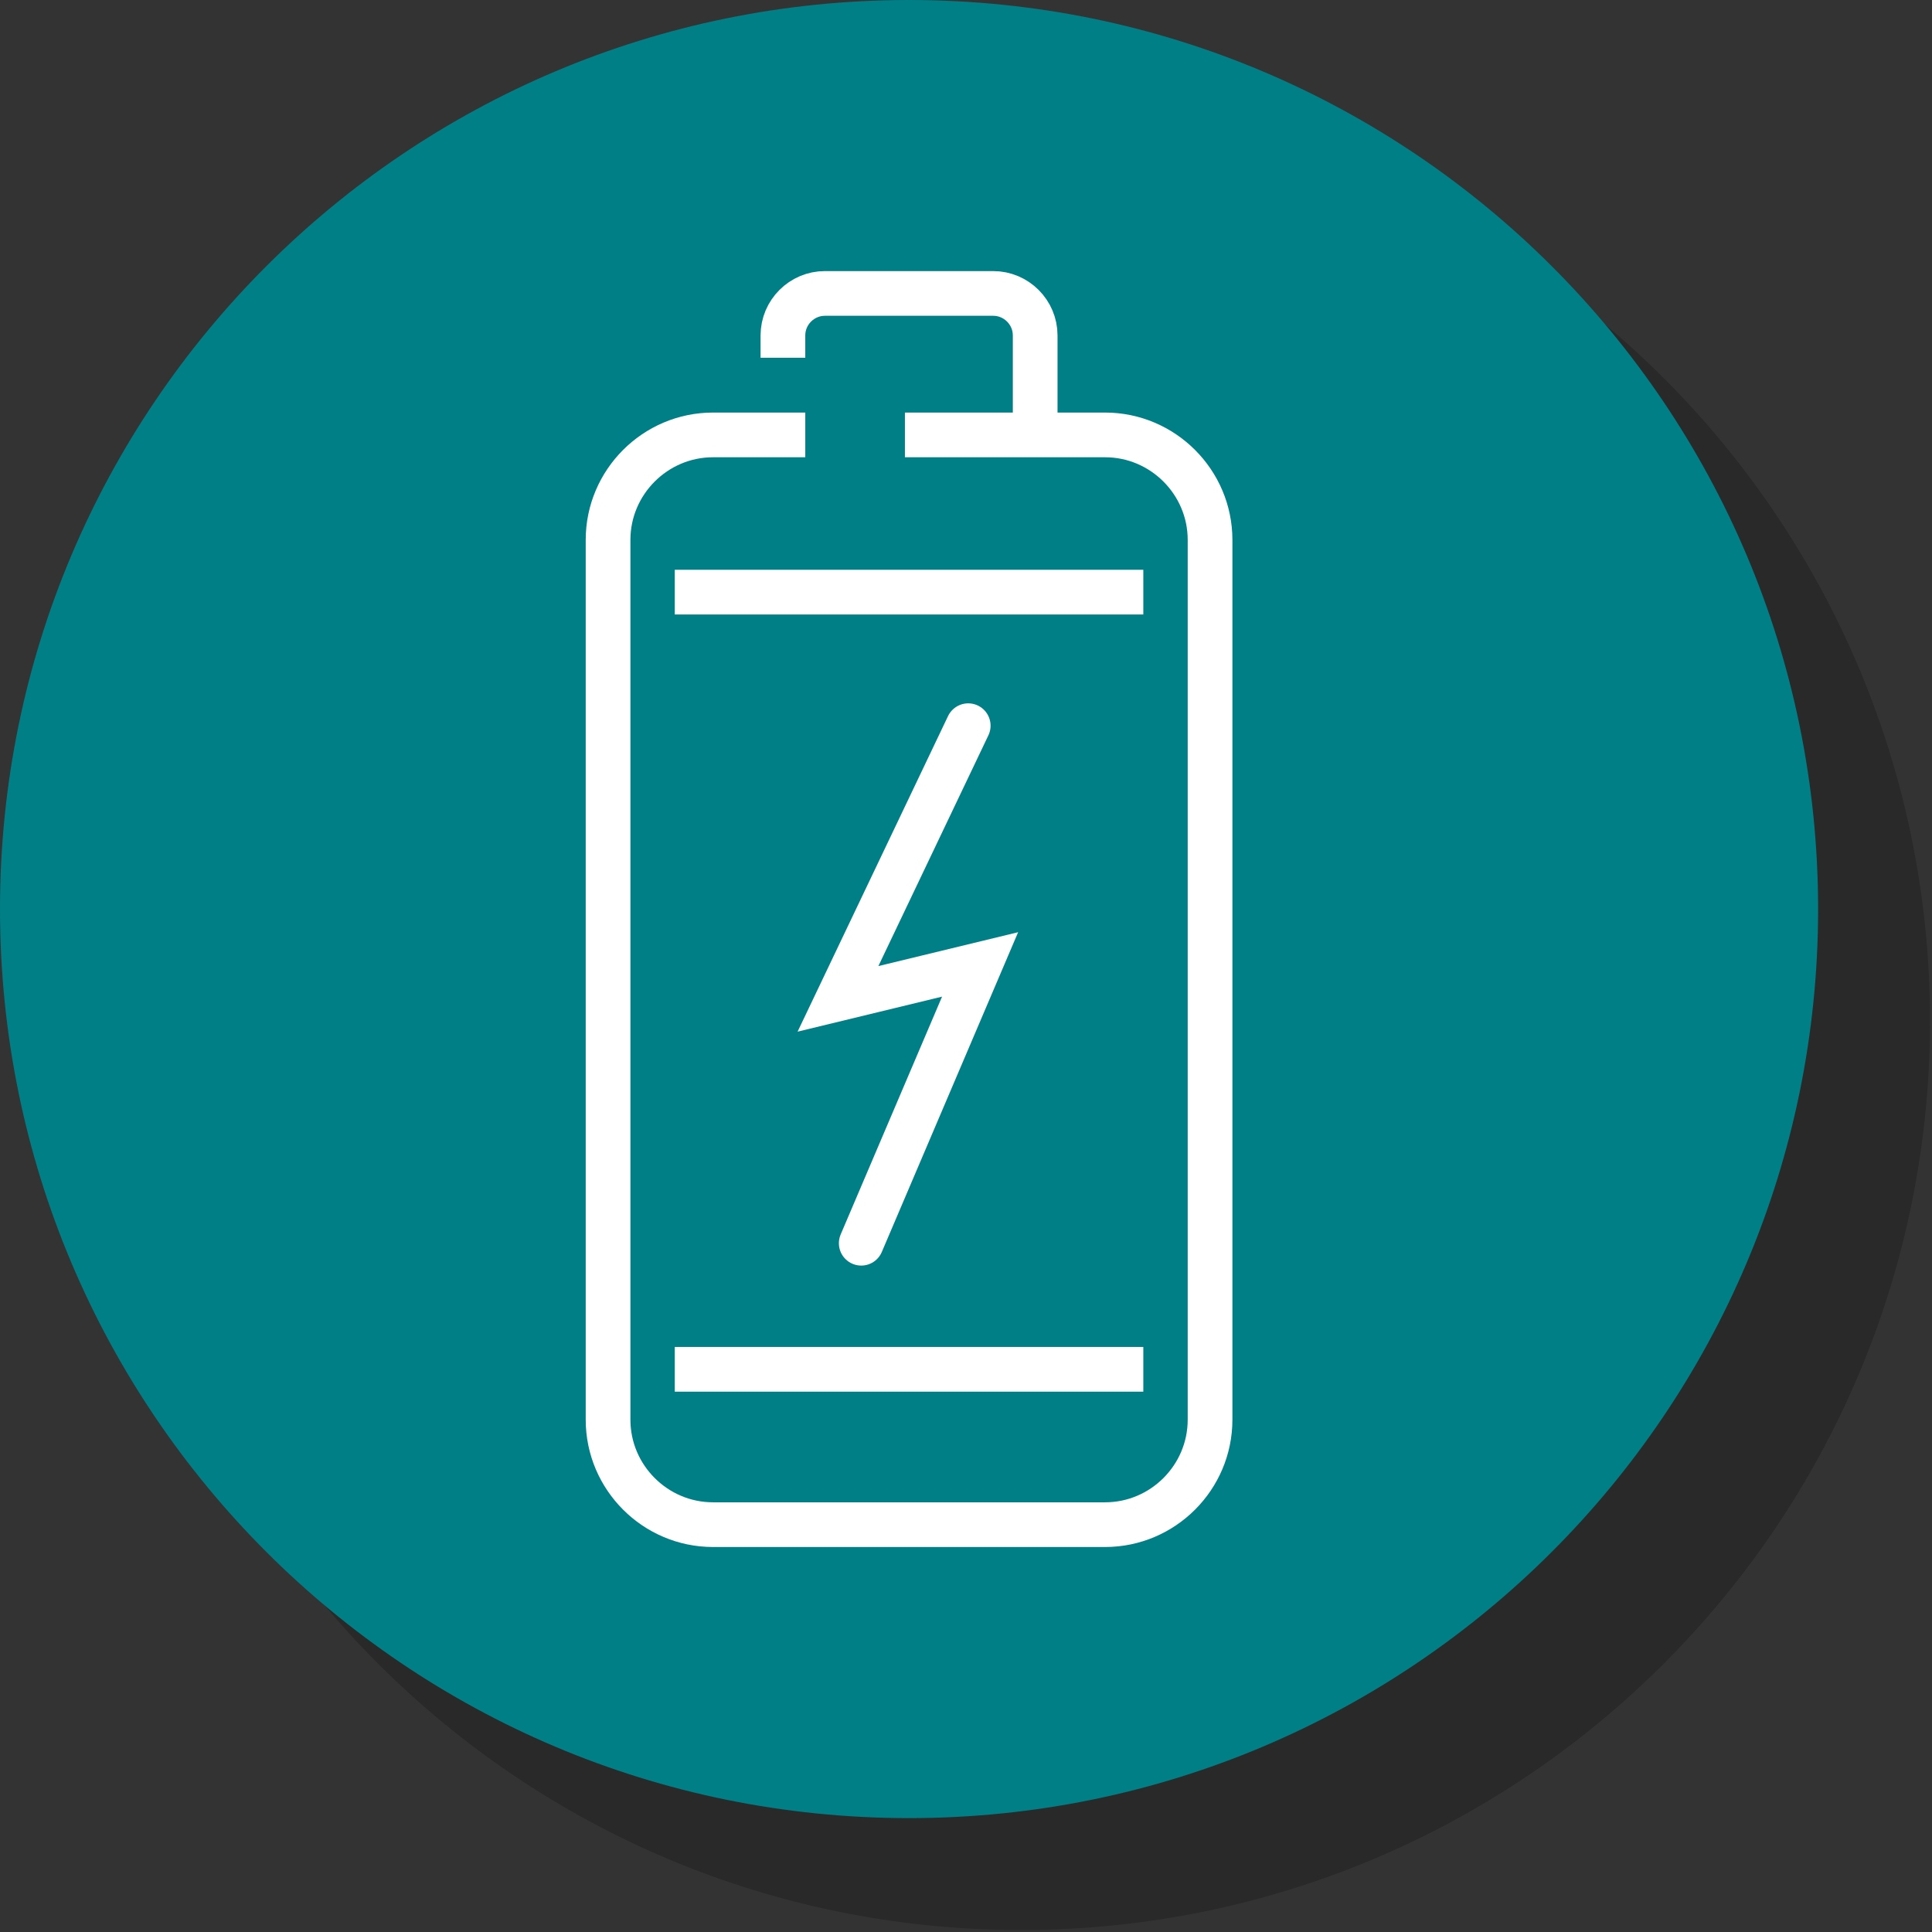<svg xmlns="http://www.w3.org/2000/svg" viewBox="0 0 834 834"  fill-rule="evenodd" stroke-linecap="square" stroke-miterlimit="10" xmlns:v="https://vecta.io/nano"><rect x="0" y="0" width="834" height="834" fill="#333333" stroke="none"/><g fill-rule="nonzero"><path d="M833.138 440.713c0 216.716-175.71 392.425-392.426 392.425-216.73 0-392.42-175.71-392.42-392.426 0-216.73 175.69-392.42 392.42-392.42 216.716.004 392.425 175.69 392.425 392.42z" opacity=".2"/><path d="M784.838 392.417c0 216.712-175.71 392.42-392.42 392.42C175.688 784.837 0 609.13 0 392.417 0 175.688 175.688 0 392.417 0c216.712 0 392.42 175.688 392.42 392.417z" fill="#007f86"/></g><g fill="none" stroke="#fff" stroke-width="19.3"><path d="M337.97 144.788c0-9.97 8.166-18.117 18.12-18.117h72.658c9.954 0 18.113 8.146 18.113 18.117v39.804m-46.58 3.15h76.77c24.925 0 45.3 20.4 45.3 45.3v379.816c0 24.934-20.375 45.3-45.3 45.3H307.783c-24.912 0-45.296-20.375-45.296-45.3V233.042c0-24.913 20.384-45.3 45.296-45.3h30.188"/><path d="M417.958 313.267l-56.22 117.92 61.346-14.867-51.308 120.35" stroke-linecap="round"/><path d="M300.93 591.1h182.963M300.93 255.613h182.963" stroke-linecap="butt"/></g></svg>